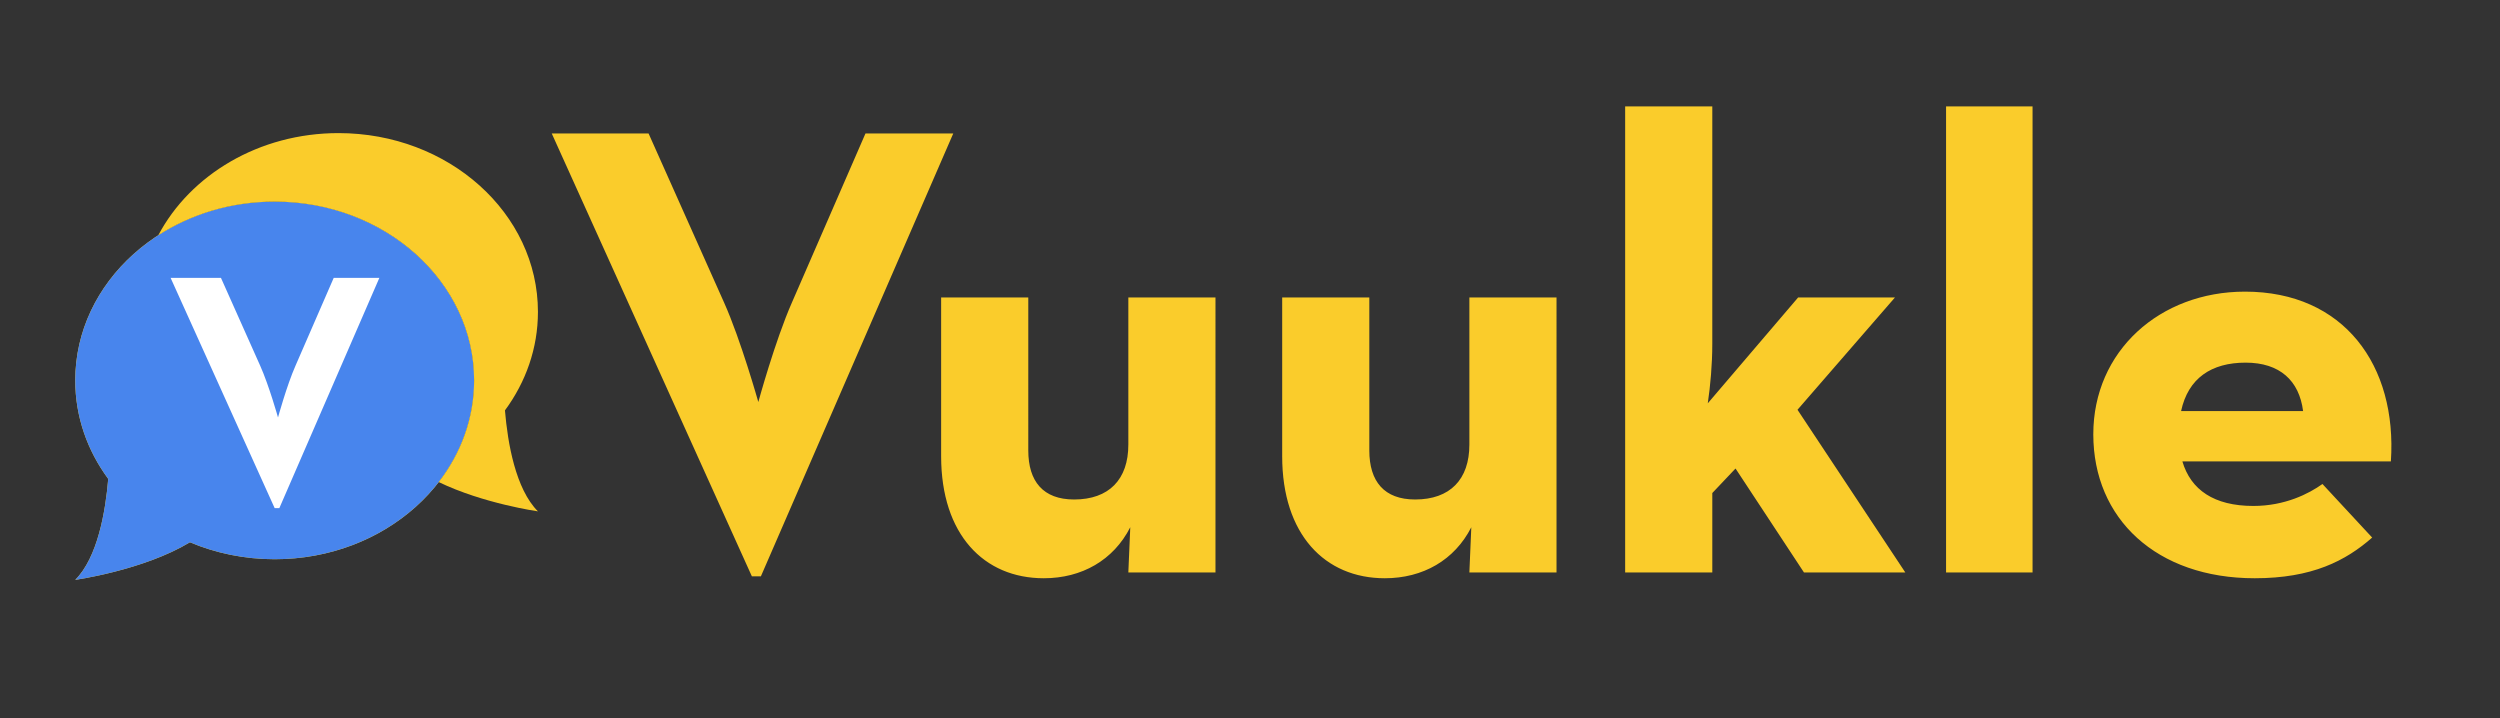 <?xml version="1.0" encoding="utf-8"?>
<svg xmlns="http://www.w3.org/2000/svg" fill="none" height="609" width="2120">
  <rect width="100%" height="100%" fill="#333333" stroke="none"/>
  <path d="M637.578 488.71h7.663l163.125-375.514H733.92l-62.404 143.418c-14.232 32.296-28.464 84.299-28.464 84.299s-14.78-52.55-29.012-84.299l-64.046-143.418h-82.109L637.578 488.71zm247.543 1.642c32.296 0 59.119-15.327 73.351-43.244l-1.642 38.318h73.9V252.234h-73.9v124.807c0 29.56-16.422 46.529-45.981 46.529-26.275 0-38.866-15.327-38.866-41.602V252.234h-73.898v134.66c0 66.235 36.128 103.458 87.036 103.458zm289.199 0c32.3 0 59.12-15.327 73.35-43.244l-1.64 38.318h73.9V252.234h-73.9v124.807c0 29.56-16.42 46.529-45.98 46.529-26.28 0-38.87-15.327-38.87-41.602V252.234h-73.89v134.66c0 66.235 36.12 103.458 87.03 103.458zm277.71-72.256l19.7-20.801 58.03 88.131h85.94l-91.42-137.944 82.66-95.248h-82.11l-76.63 89.774c2.19-14.78 3.83-32.844 3.83-50.361V90.205h-73.9v395.221h73.9v-67.33zm198.23 67.33h73.35V90.205h-73.35v395.221zm200.4-94.153h176.81c5.47-81.562-39.96-143.965-123.71-143.965-72.26 0-128.64 50.36-128.64 120.975 0 71.709 53.65 122.069 136.85 122.069 48.72 0 77.18-14.779 99.63-34.486l-42.15-45.434c-11.5 8.211-31.75 18.612-58.58 18.612-33.39 0-53.09-13.685-60.21-37.771zm-1.09-42.697c6.02-27.917 25.72-41.054 54.74-41.054 29.01 0 45.43 15.327 48.71 41.054h-103.45zM232.925 170.957c-93.406 0-169.129 67.888-169.129 151.633 0 30.863 10.31 59.554 27.974 83.502-2.32 27.67-8.997 66.644-27.974 85.627 0 0 57.984-8.139 97.263-31.857 21.817 9.194 46.165 14.362 71.866 14.362 93.406 0 169.128-67.888 169.128-151.634 0-83.745-75.722-151.633-169.128-151.633z" fill="#FACC2B"/>
  <path d="M232.925 170.957c-93.406 0-169.129 67.888-169.129 151.633 0 30.863 10.31 59.554 27.974 83.502-2.32 27.67-8.997 66.644-27.974 85.627 0 0 57.984-8.139 97.263-31.857 21.817 9.194 46.165 14.362 71.866 14.362 93.406 0 169.128-67.888 169.128-151.634 0-83.745-75.722-151.633-169.128-151.633z" fill="#4885ED"/>
  <path d="M232.905 430.875h3.985l84.826-195.27h-38.712l-32.45 74.578c-7.401 16.795-14.802 43.836-14.802 43.836s-7.686-27.326-15.087-43.836l-33.304-74.578h-42.697l88.241 195.27z" fill="#fff"/>
  <path d="M456.174 264.504c0-83.745-75.722-151.634-169.128-151.634-67.449 0-125.663 35.409-152.818 86.621 27.784-17.934 61.847-28.535 98.697-28.535 93.406 0 169.128 67.888 169.128 151.634 0 32.033-11.108 61.725-30.017 86.208 37.878 18.299 84.138 24.835 84.138 24.835-18.976-18.977-25.653-57.951-27.974-85.627 17.664-23.948 27.974-52.639 27.974-83.502z" fill="#FACC2B"/>
</svg>